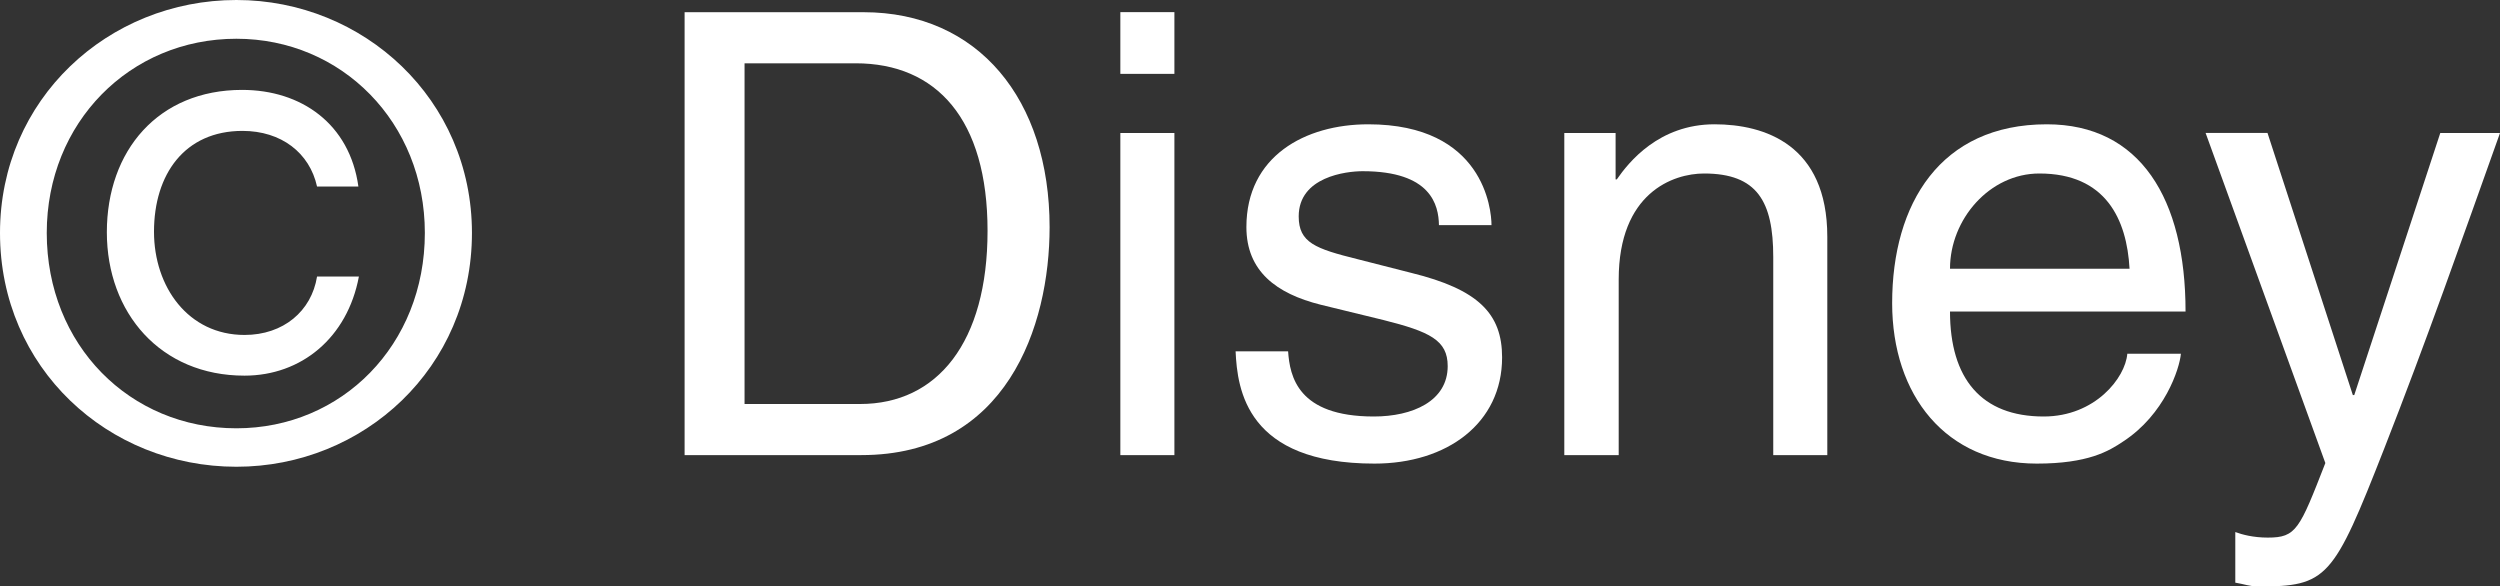 <?xml version="1.0" encoding="UTF-8"?><svg xmlns="http://www.w3.org/2000/svg" width="50" height="11.73" viewBox="0 0 50 11.73"><rect x="0" y="0" width="50" height="11.73" fill="#333333" stroke="none"/><g id="a"/><g id="b"><g id="c"><g id="d"><g><path d="M.935,4.659C.935,2.451,2.597,.775,4.728,.775c2.107,0,3.769,1.676,3.769,3.883,0,2.242-1.662,3.908-3.769,3.908-2.131,0-3.793-1.665-3.793-3.908Zm3.793,4.676c2.541,0,4.711-1.975,4.711-4.676C9.439,1.985,7.27,0,4.728,0,2.162,0,0,1.985,0,4.659c0,2.701,2.162,4.676,4.728,4.676Zm1.613-3.804c-.111,.692-.674,1.168-1.45,1.168-1.126,0-1.811-.96-1.811-2.065,0-1.147,.612-2.016,1.77-2.016,.775,0,1.342,.438,1.491,1.113h.827c-.174-1.252-1.14-1.933-2.326-1.933-1.676,0-2.705,1.213-2.705,2.847,0,1.613,1.074,2.868,2.753,2.868,1.137,0,2.058-.758,2.288-1.982h-.838Z" fill="#fff"/><path d="M14.89,1.266h2.222c1.62,0,2.639,1.119,2.639,3.351s-1.005,3.463-2.548,3.463h-2.312V1.266Zm-1.199,7.836h3.536c2.899,0,3.765-2.569,3.765-4.558,0-2.555-1.425-4.3-3.723-4.3h-3.577V9.102Z" fill="#fff"/><path d="M23.488,9.102h-1.081V2.66h1.081v6.442Zm-1.081-7.624V.243h1.081V1.478h-1.081Z" fill="#fff"/><path d="M28.779,4.502c-.007-.4-.156-1.078-1.526-1.078-.327,0-1.279,.111-1.279,.904,0,.525,.334,.646,1.175,.855l1.078,.275c1.342,.33,1.815,.817,1.815,1.69,0,1.318-1.102,2.124-2.552,2.124-2.559,0-2.743-1.478-2.778-2.246h1.05c.035,.497,.188,1.304,1.714,1.304,.775,0,1.478-.306,1.478-1.008,0-.518-.358-.688-1.283-.921l-1.255-.306c-.893-.223-1.488-.674-1.488-1.554,0-1.415,1.172-2.055,2.437-2.055,2.308,0,2.465,1.703,2.465,2.016h-1.05Z" fill="#fff"/><path d="M36.546,9.102h-1.081v-3.96c0-1.113-.32-1.672-1.384-1.672-.619,0-1.707,.386-1.707,2.121v3.511h-1.088V2.66h1.026v.928h.024c.236-.341,.841-1.102,1.954-1.102,1.001,0,2.256,.407,2.256,2.249v4.367Z" fill="#fff"/><path d="M39,5.375c0-.991,.793-1.905,1.787-1.905,1.328,0,1.749,.914,1.804,1.905h-3.591Zm3.546,1.7c-.038,.48-.643,1.255-1.672,1.255-1.248,0-1.874-.758-1.874-2.1h4.711c0-2.256-.907-3.744-2.774-3.744-2.131,0-3.094,1.589-3.094,3.577,0,1.839,1.071,3.209,2.893,3.209,1.022,0,1.439-.247,1.731-.445,.824-.539,1.123-1.446,1.151-1.752h-1.071Z" fill="#fff"/><path d="M48.804,2.66h1.196c-.751,2.107-1.491,4.21-2.315,6.31-1.022,2.607-1.137,2.76-2.527,2.76-.153,0-.282-.049-.452-.077v-1.012c.132,.049,.355,.111,.65,.111,.57,0,.633-.163,1.151-1.491l-2.395-6.602h1.238l1.707,5.243h.028l1.721-5.243Z" fill="#fff"/></g></g></g></g></svg>